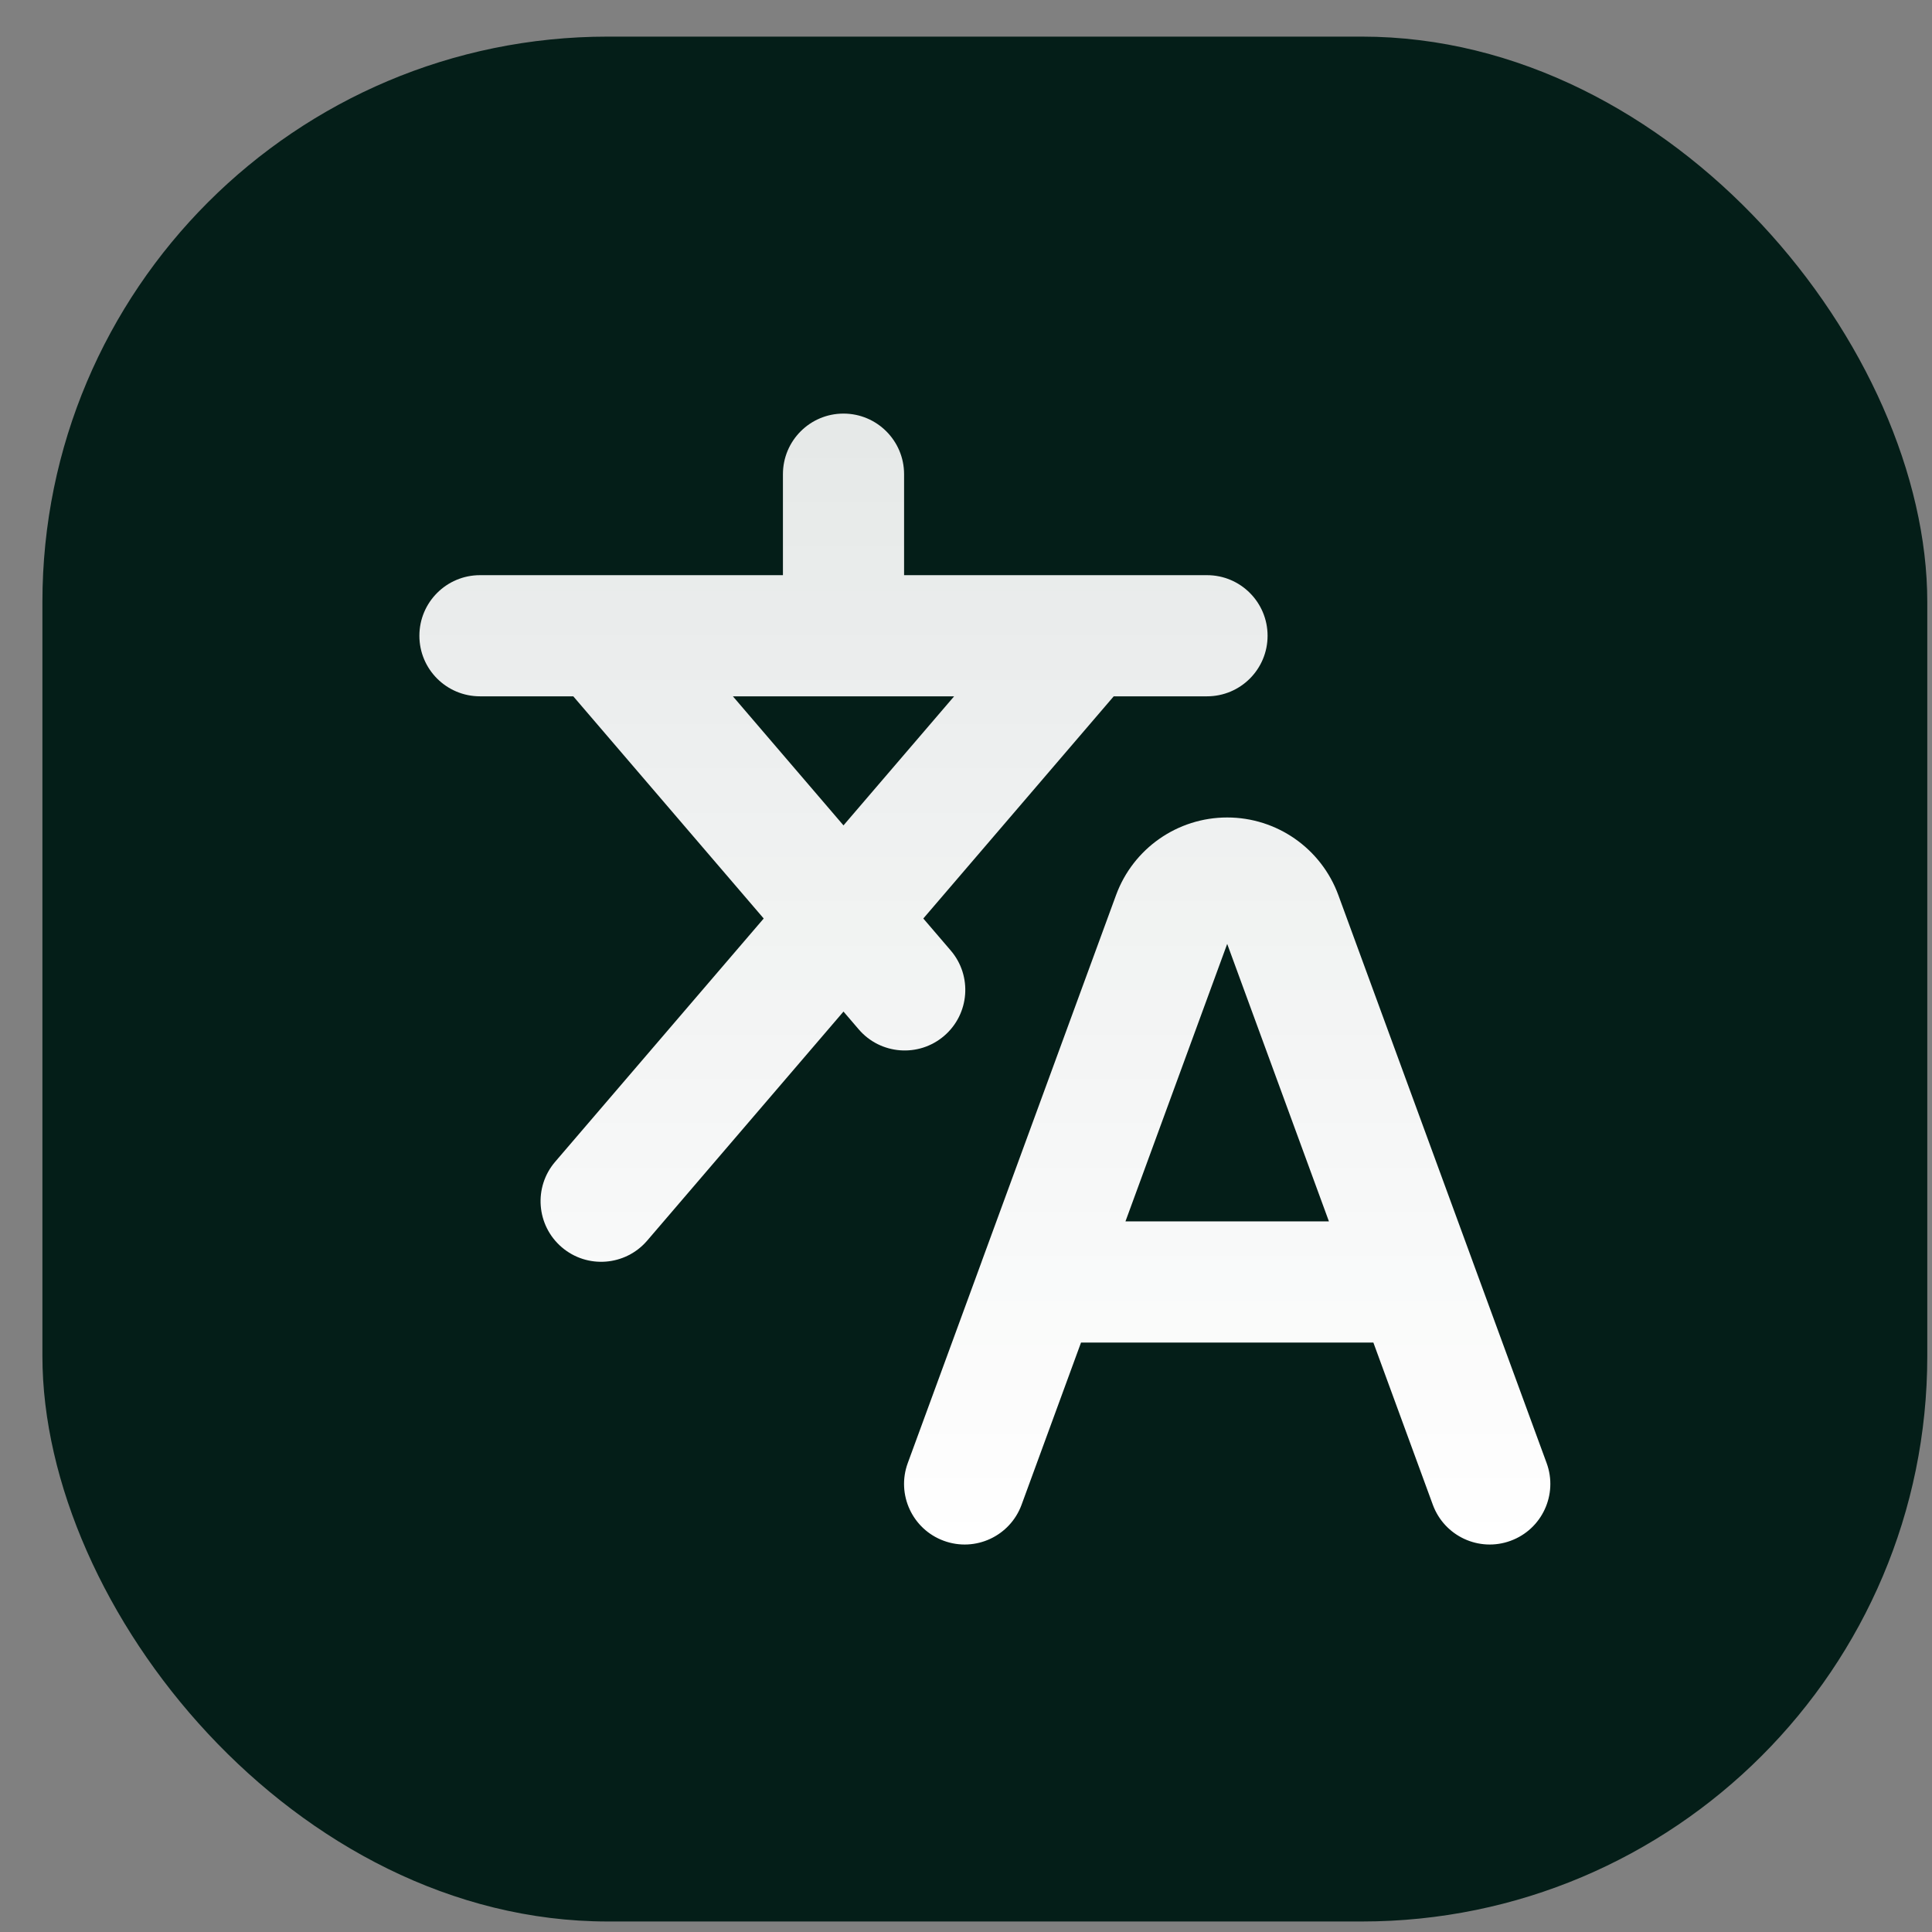 <svg width="41" height="41" viewBox="0 0 41 41" fill="none" xmlns="http://www.w3.org/2000/svg">
<rect x="0" y="0" width="41" height="41" fill="#808080" stroke="none"/>
<rect x="0.9" y="0.777" width="40" height="40" rx="12" fill="#041E18"/>
<g clip-path="url(#clip0_12243_9959)">
<path fill-rule="evenodd" clip-rule="evenodd" d="M17.9 8.777C18.61 8.777 19.186 9.353 19.186 10.063V12.206H25.615C26.325 12.206 26.9 12.782 26.9 13.492C26.9 14.202 26.325 14.777 25.615 14.777H23.635L19.594 19.492L20.175 20.17C20.638 20.709 20.575 21.521 20.036 21.983C19.497 22.445 18.685 22.383 18.223 21.844L17.9 21.467L13.734 26.328C13.272 26.867 12.46 26.93 11.921 26.468C11.382 26.006 11.319 25.194 11.781 24.655L16.207 19.492L12.166 14.777H10.186C9.476 14.777 8.9 14.202 8.9 13.492C8.9 12.782 9.476 12.206 10.186 12.206H16.615V10.063C16.615 9.353 17.19 8.777 17.9 8.777ZM20.248 14.777L17.9 17.516L15.553 14.777H20.248ZM26.043 17.348C27.097 17.348 28.039 18.006 28.402 18.996L31.241 26.738C31.247 26.754 31.254 26.771 31.259 26.788L32.822 31.049C33.066 31.715 32.724 32.454 32.057 32.698C31.39 32.943 30.652 32.6 30.407 31.934L29.145 28.491H22.941L21.679 31.934C21.434 32.6 20.696 32.943 20.029 32.698C19.362 32.454 19.02 31.715 19.264 31.049L20.825 26.794C20.832 26.773 20.839 26.753 20.847 26.732L23.684 18.996C24.047 18.006 24.989 17.348 26.043 17.348ZM26.043 20.031L28.202 25.92H23.884L26.043 20.031Z" fill="url(#paint0_linear_12243_9959)"/>
</g>
<defs>
<linearGradient id="paint0_linear_12243_9959" x1="20.9" y1="8.777" x2="20.9" y2="32.777" gradientUnits="userSpaceOnUse">
<stop stop-color="white" stop-opacity="0.9"/>
<stop offset="1" stop-color="white"/>
</linearGradient>
<clipPath id="clip0_12243_9959">
<rect width="24" height="24" fill="white" transform="translate(8.9 8.777)"/>
</clipPath>
</defs>
</svg>
